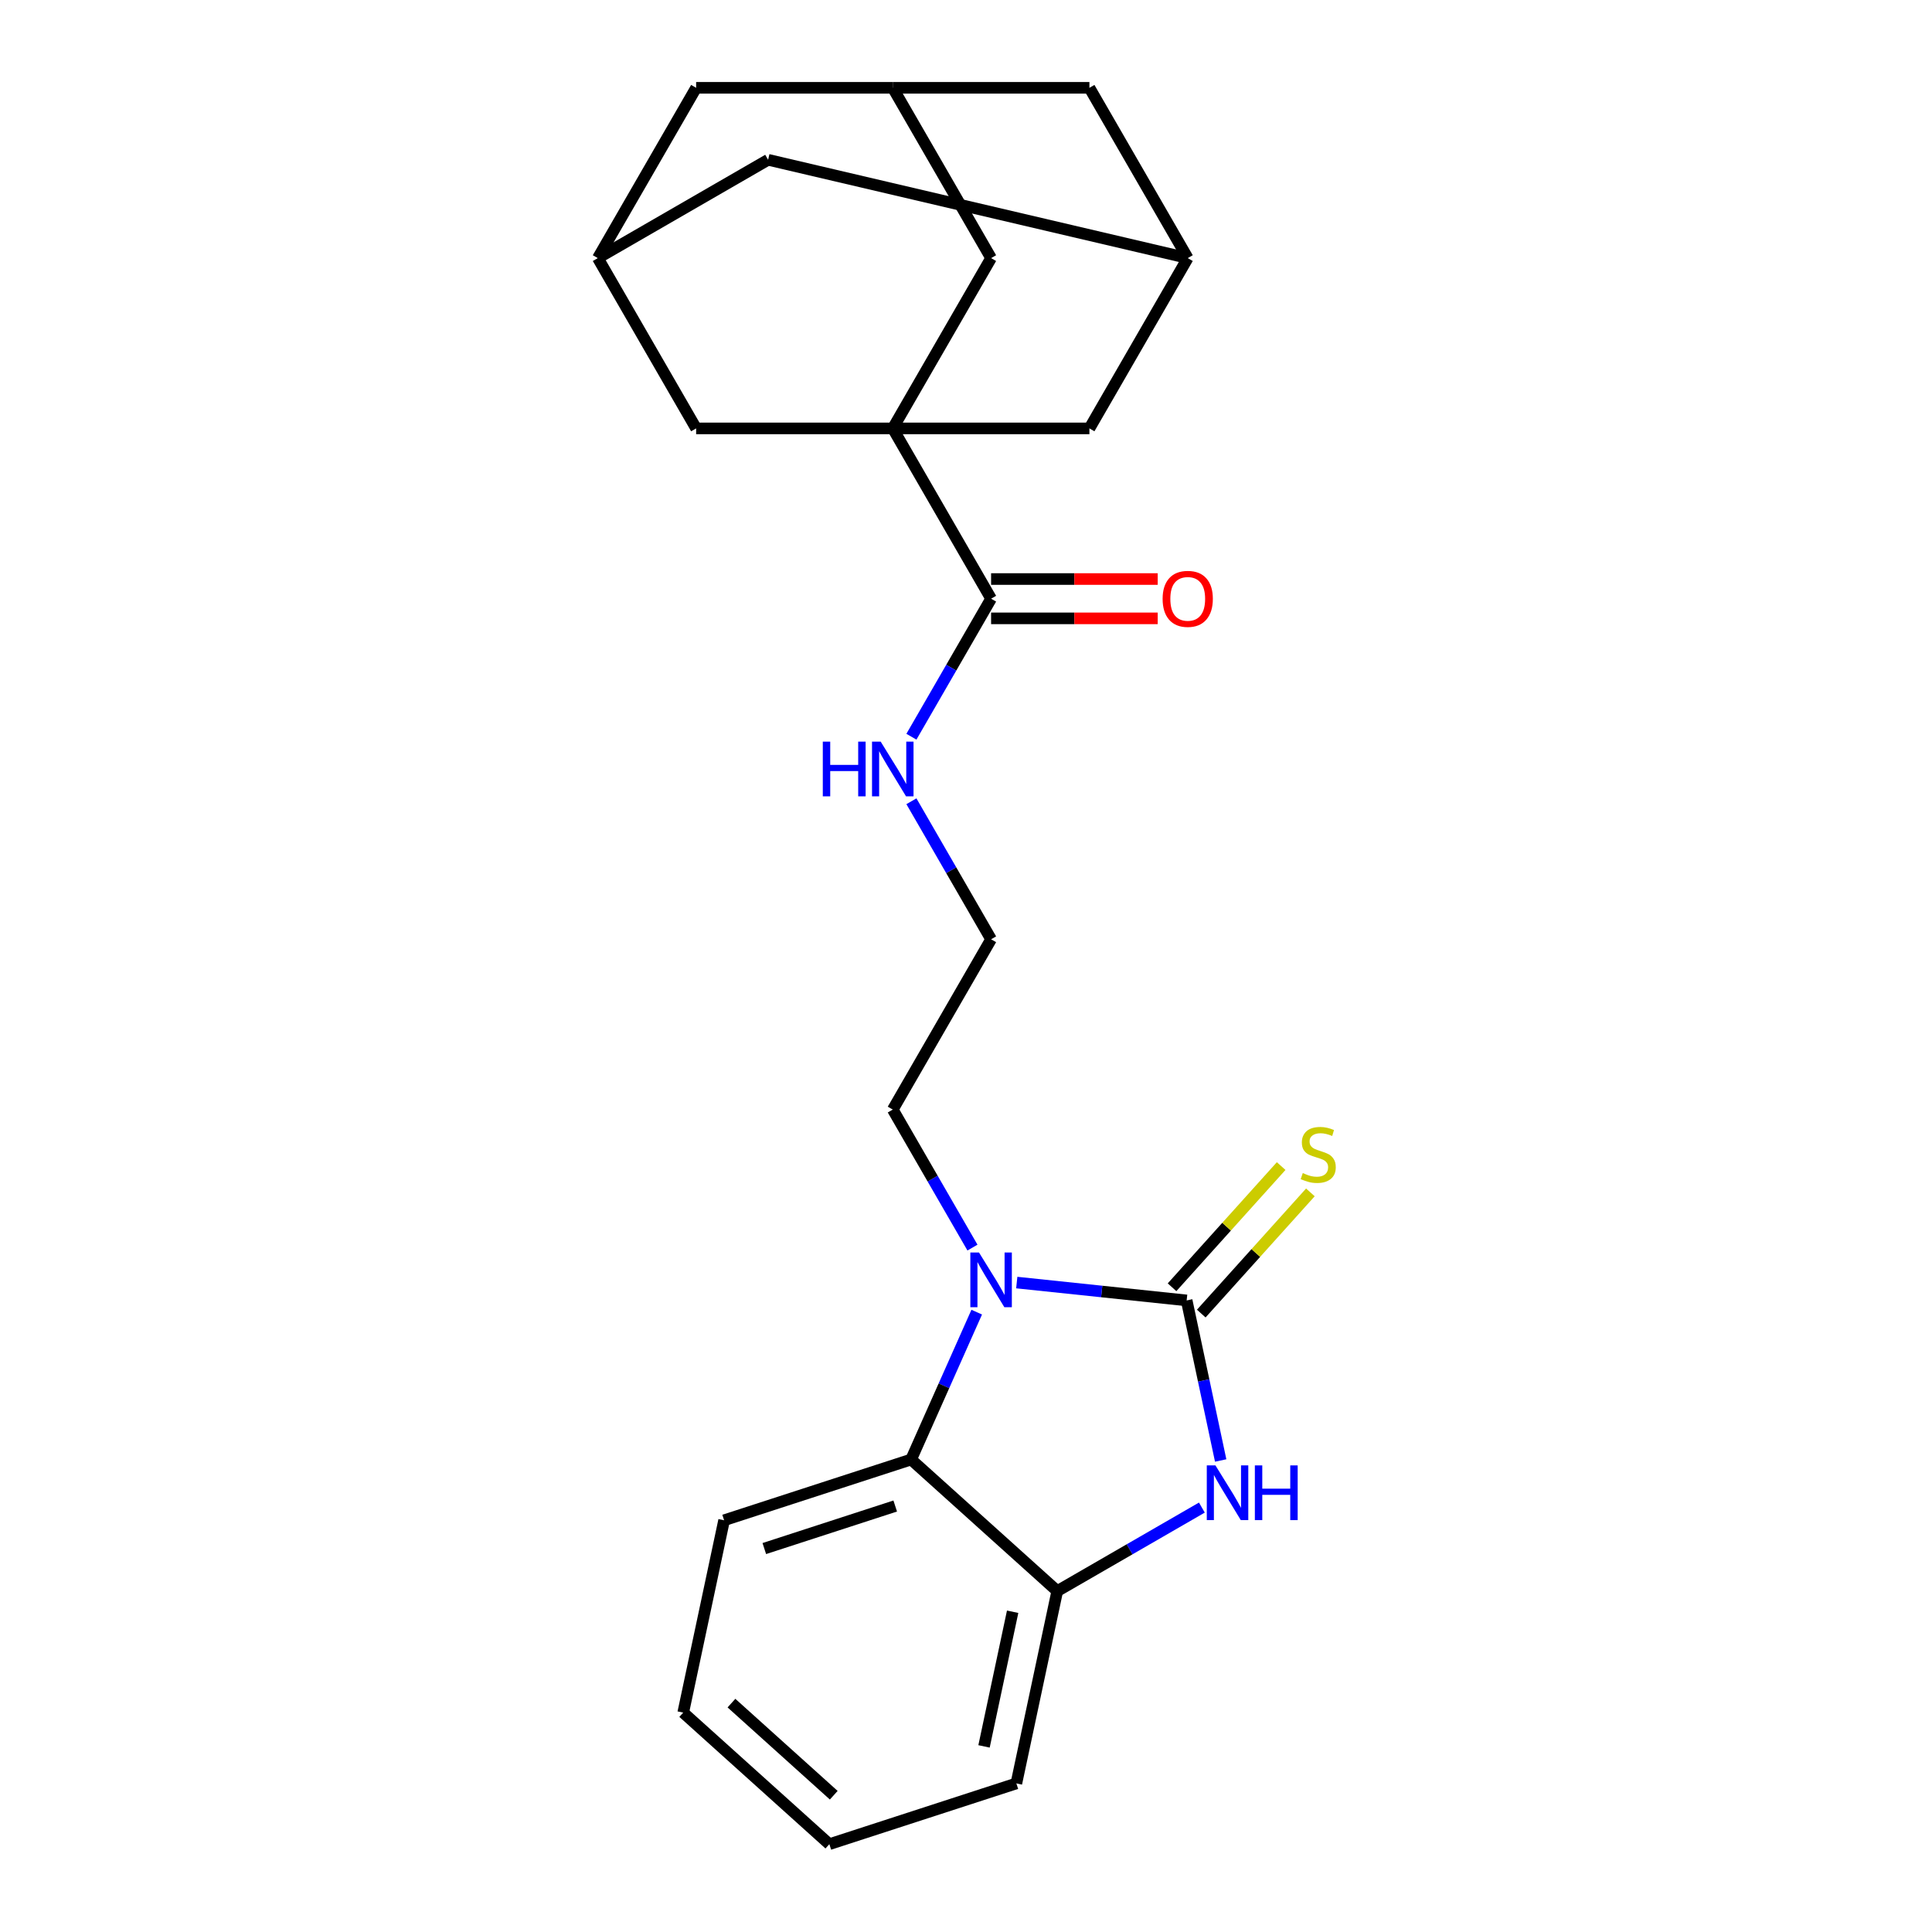 <?xml version='1.0' encoding='iso-8859-1'?>
<svg version='1.1' baseProfile='full'
              xmlns='http://www.w3.org/2000/svg'
                      xmlns:rdkit='http://www.rdkit.org/xml'
                      xmlns:xlink='http://www.w3.org/1999/xlink'
                  xml:space='preserve'
width='1000px' height='1000px' viewBox='0 0 1000 1000'>
<!-- END OF HEADER -->
<rect style='opacity:1.0;fill:#FFFFFF;stroke:none' width='1000' height='1000' x='0' y='0'> </rect>
<path class='bond-0' d='M 614.211,673.095 L 570.242,668.474' style='fill:none;fill-rule:evenodd;stroke:#000000;stroke-width:6px;stroke-linecap:butt;stroke-linejoin:miter;stroke-opacity:1' />
<path class='bond-0' d='M 570.242,668.474 L 526.274,663.853' style='fill:none;fill-rule:evenodd;stroke:#0000FF;stroke-width:6px;stroke-linecap:butt;stroke-linejoin:miter;stroke-opacity:1' />
<path class='bond-2' d='M 614.211,673.095 L 623.016,714.52' style='fill:none;fill-rule:evenodd;stroke:#000000;stroke-width:6px;stroke-linecap:butt;stroke-linejoin:miter;stroke-opacity:1' />
<path class='bond-2' d='M 623.016,714.52 L 631.821,755.945' style='fill:none;fill-rule:evenodd;stroke:#0000FF;stroke-width:6px;stroke-linecap:butt;stroke-linejoin:miter;stroke-opacity:1' />
<path class='bond-6' d='M 621.774,679.905 L 650.014,648.542' style='fill:none;fill-rule:evenodd;stroke:#000000;stroke-width:6px;stroke-linecap:butt;stroke-linejoin:miter;stroke-opacity:1' />
<path class='bond-6' d='M 650.014,648.542 L 678.253,617.179' style='fill:none;fill-rule:evenodd;stroke:#CCCC00;stroke-width:6px;stroke-linecap:butt;stroke-linejoin:miter;stroke-opacity:1' />
<path class='bond-6' d='M 606.647,666.285 L 634.886,634.922' style='fill:none;fill-rule:evenodd;stroke:#000000;stroke-width:6px;stroke-linecap:butt;stroke-linejoin:miter;stroke-opacity:1' />
<path class='bond-6' d='M 634.886,634.922 L 663.126,603.559' style='fill:none;fill-rule:evenodd;stroke:#CCCC00;stroke-width:6px;stroke-linecap:butt;stroke-linejoin:miter;stroke-opacity:1' />
<path class='bond-3' d='M 505.552,679.161 L 488.572,717.298' style='fill:none;fill-rule:evenodd;stroke:#0000FF;stroke-width:6px;stroke-linecap:butt;stroke-linejoin:miter;stroke-opacity:1' />
<path class='bond-3' d='M 488.572,717.298 L 471.592,755.436' style='fill:none;fill-rule:evenodd;stroke:#000000;stroke-width:6px;stroke-linecap:butt;stroke-linejoin:miter;stroke-opacity:1' />
<path class='bond-18' d='M 503.345,645.752 L 482.722,610.032' style='fill:none;fill-rule:evenodd;stroke:#0000FF;stroke-width:6px;stroke-linecap:butt;stroke-linejoin:miter;stroke-opacity:1' />
<path class='bond-18' d='M 482.722,610.032 L 462.1,574.313' style='fill:none;fill-rule:evenodd;stroke:#000000;stroke-width:6px;stroke-linecap:butt;stroke-linejoin:miter;stroke-opacity:1' />
<path class='bond-1' d='M 462.1,221.741 L 512.989,309.884' style='fill:none;fill-rule:evenodd;stroke:#000000;stroke-width:6px;stroke-linecap:butt;stroke-linejoin:miter;stroke-opacity:1' />
<path class='bond-7' d='M 462.1,221.741 L 512.989,133.598' style='fill:none;fill-rule:evenodd;stroke:#000000;stroke-width:6px;stroke-linecap:butt;stroke-linejoin:miter;stroke-opacity:1' />
<path class='bond-8' d='M 462.1,221.741 L 563.879,221.741' style='fill:none;fill-rule:evenodd;stroke:#000000;stroke-width:6px;stroke-linecap:butt;stroke-linejoin:miter;stroke-opacity:1' />
<path class='bond-9' d='M 462.1,221.741 L 360.321,221.741' style='fill:none;fill-rule:evenodd;stroke:#000000;stroke-width:6px;stroke-linecap:butt;stroke-linejoin:miter;stroke-opacity:1' />
<path class='bond-4' d='M 622.087,780.32 L 584.658,801.929' style='fill:none;fill-rule:evenodd;stroke:#0000FF;stroke-width:6px;stroke-linecap:butt;stroke-linejoin:miter;stroke-opacity:1' />
<path class='bond-4' d='M 584.658,801.929 L 547.229,823.539' style='fill:none;fill-rule:evenodd;stroke:#000000;stroke-width:6px;stroke-linecap:butt;stroke-linejoin:miter;stroke-opacity:1' />
<path class='bond-20' d='M 471.592,755.436 L 374.795,786.887' style='fill:none;fill-rule:evenodd;stroke:#000000;stroke-width:6px;stroke-linecap:butt;stroke-linejoin:miter;stroke-opacity:1' />
<path class='bond-20' d='M 463.363,779.513 L 395.604,801.529' style='fill:none;fill-rule:evenodd;stroke:#000000;stroke-width:6px;stroke-linecap:butt;stroke-linejoin:miter;stroke-opacity:1' />
<path class='bond-24' d='M 471.592,755.436 L 547.229,823.539' style='fill:none;fill-rule:evenodd;stroke:#000000;stroke-width:6px;stroke-linecap:butt;stroke-linejoin:miter;stroke-opacity:1' />
<path class='bond-21' d='M 547.229,823.539 L 526.067,923.094' style='fill:none;fill-rule:evenodd;stroke:#000000;stroke-width:6px;stroke-linecap:butt;stroke-linejoin:miter;stroke-opacity:1' />
<path class='bond-21' d='M 524.143,834.24 L 509.331,903.929' style='fill:none;fill-rule:evenodd;stroke:#000000;stroke-width:6px;stroke-linecap:butt;stroke-linejoin:miter;stroke-opacity:1' />
<path class='bond-5' d='M 512.989,309.884 L 492.367,345.603' style='fill:none;fill-rule:evenodd;stroke:#000000;stroke-width:6px;stroke-linecap:butt;stroke-linejoin:miter;stroke-opacity:1' />
<path class='bond-5' d='M 492.367,345.603 L 471.744,381.322' style='fill:none;fill-rule:evenodd;stroke:#0000FF;stroke-width:6px;stroke-linecap:butt;stroke-linejoin:miter;stroke-opacity:1' />
<path class='bond-13' d='M 512.989,320.062 L 556.106,320.062' style='fill:none;fill-rule:evenodd;stroke:#000000;stroke-width:6px;stroke-linecap:butt;stroke-linejoin:miter;stroke-opacity:1' />
<path class='bond-13' d='M 556.106,320.062 L 599.224,320.062' style='fill:none;fill-rule:evenodd;stroke:#FF0000;stroke-width:6px;stroke-linecap:butt;stroke-linejoin:miter;stroke-opacity:1' />
<path class='bond-13' d='M 512.989,299.706 L 556.106,299.706' style='fill:none;fill-rule:evenodd;stroke:#000000;stroke-width:6px;stroke-linecap:butt;stroke-linejoin:miter;stroke-opacity:1' />
<path class='bond-13' d='M 556.106,299.706 L 599.224,299.706' style='fill:none;fill-rule:evenodd;stroke:#FF0000;stroke-width:6px;stroke-linecap:butt;stroke-linejoin:miter;stroke-opacity:1' />
<path class='bond-12' d='M 512.989,133.598 L 462.1,45.455' style='fill:none;fill-rule:evenodd;stroke:#000000;stroke-width:6px;stroke-linecap:butt;stroke-linejoin:miter;stroke-opacity:1' />
<path class='bond-10' d='M 563.879,221.741 L 614.768,133.598' style='fill:none;fill-rule:evenodd;stroke:#000000;stroke-width:6px;stroke-linecap:butt;stroke-linejoin:miter;stroke-opacity:1' />
<path class='bond-11' d='M 360.321,221.741 L 309.431,133.598' style='fill:none;fill-rule:evenodd;stroke:#000000;stroke-width:6px;stroke-linecap:butt;stroke-linejoin:miter;stroke-opacity:1' />
<path class='bond-16' d='M 614.768,133.598 L 563.879,45.455' style='fill:none;fill-rule:evenodd;stroke:#000000;stroke-width:6px;stroke-linecap:butt;stroke-linejoin:miter;stroke-opacity:1' />
<path class='bond-27' d='M 614.768,133.598 L 397.575,82.708' style='fill:none;fill-rule:evenodd;stroke:#000000;stroke-width:6px;stroke-linecap:butt;stroke-linejoin:miter;stroke-opacity:1' />
<path class='bond-15' d='M 309.431,133.598 L 360.321,45.455' style='fill:none;fill-rule:evenodd;stroke:#000000;stroke-width:6px;stroke-linecap:butt;stroke-linejoin:miter;stroke-opacity:1' />
<path class='bond-17' d='M 309.431,133.598 L 397.575,82.708' style='fill:none;fill-rule:evenodd;stroke:#000000;stroke-width:6px;stroke-linecap:butt;stroke-linejoin:miter;stroke-opacity:1' />
<path class='bond-26' d='M 462.1,45.455 L 360.321,45.455' style='fill:none;fill-rule:evenodd;stroke:#000000;stroke-width:6px;stroke-linecap:butt;stroke-linejoin:miter;stroke-opacity:1' />
<path class='bond-28' d='M 462.1,45.455 L 563.879,45.455' style='fill:none;fill-rule:evenodd;stroke:#000000;stroke-width:6px;stroke-linecap:butt;stroke-linejoin:miter;stroke-opacity:1' />
<path class='bond-14' d='M 471.744,414.731 L 492.367,450.451' style='fill:none;fill-rule:evenodd;stroke:#0000FF;stroke-width:6px;stroke-linecap:butt;stroke-linejoin:miter;stroke-opacity:1' />
<path class='bond-14' d='M 492.367,450.451 L 512.989,486.17' style='fill:none;fill-rule:evenodd;stroke:#000000;stroke-width:6px;stroke-linecap:butt;stroke-linejoin:miter;stroke-opacity:1' />
<path class='bond-19' d='M 462.1,574.313 L 512.989,486.17' style='fill:none;fill-rule:evenodd;stroke:#000000;stroke-width:6px;stroke-linecap:butt;stroke-linejoin:miter;stroke-opacity:1' />
<path class='bond-22' d='M 374.795,786.887 L 353.634,886.442' style='fill:none;fill-rule:evenodd;stroke:#000000;stroke-width:6px;stroke-linecap:butt;stroke-linejoin:miter;stroke-opacity:1' />
<path class='bond-23' d='M 526.067,923.094 L 429.27,954.545' style='fill:none;fill-rule:evenodd;stroke:#000000;stroke-width:6px;stroke-linecap:butt;stroke-linejoin:miter;stroke-opacity:1' />
<path class='bond-25' d='M 353.634,886.442 L 429.27,954.545' style='fill:none;fill-rule:evenodd;stroke:#000000;stroke-width:6px;stroke-linecap:butt;stroke-linejoin:miter;stroke-opacity:1' />
<path class='bond-25' d='M 378.6,881.53 L 431.545,929.203' style='fill:none;fill-rule:evenodd;stroke:#000000;stroke-width:6px;stroke-linecap:butt;stroke-linejoin:miter;stroke-opacity:1' />
<path  class='atom-1' d='M 506.729 648.296
L 516.009 663.296
Q 516.929 664.776, 518.409 667.456
Q 519.889 670.136, 519.969 670.296
L 519.969 648.296
L 523.729 648.296
L 523.729 676.616
L 519.849 676.616
L 509.889 660.216
Q 508.729 658.296, 507.489 656.096
Q 506.289 653.896, 505.929 653.216
L 505.929 676.616
L 502.249 676.616
L 502.249 648.296
L 506.729 648.296
' fill='#0000FF'/>
<path  class='atom-3' d='M 629.112 758.49
L 638.392 773.49
Q 639.312 774.97, 640.792 777.65
Q 642.272 780.33, 642.352 780.49
L 642.352 758.49
L 646.112 758.49
L 646.112 786.81
L 642.232 786.81
L 632.272 770.41
Q 631.112 768.49, 629.872 766.29
Q 628.672 764.09, 628.312 763.41
L 628.312 786.81
L 624.632 786.81
L 624.632 758.49
L 629.112 758.49
' fill='#0000FF'/>
<path  class='atom-3' d='M 649.512 758.49
L 653.352 758.49
L 653.352 770.53
L 667.832 770.53
L 667.832 758.49
L 671.672 758.49
L 671.672 786.81
L 667.832 786.81
L 667.832 773.73
L 653.352 773.73
L 653.352 786.81
L 649.512 786.81
L 649.512 758.49
' fill='#0000FF'/>
<path  class='atom-7' d='M 674.314 607.179
Q 674.634 607.299, 675.954 607.859
Q 677.274 608.419, 678.714 608.779
Q 680.194 609.099, 681.634 609.099
Q 684.314 609.099, 685.874 607.819
Q 687.434 606.499, 687.434 604.219
Q 687.434 602.659, 686.634 601.699
Q 685.874 600.739, 684.674 600.219
Q 683.474 599.699, 681.474 599.099
Q 678.954 598.339, 677.434 597.619
Q 675.954 596.899, 674.874 595.379
Q 673.834 593.859, 673.834 591.299
Q 673.834 587.739, 676.234 585.539
Q 678.674 583.339, 683.474 583.339
Q 686.754 583.339, 690.474 584.899
L 689.554 587.979
Q 686.154 586.579, 683.594 586.579
Q 680.834 586.579, 679.314 587.739
Q 677.794 588.859, 677.834 590.819
Q 677.834 592.339, 678.594 593.259
Q 679.394 594.179, 680.514 594.699
Q 681.674 595.219, 683.594 595.819
Q 686.154 596.619, 687.674 597.419
Q 689.194 598.219, 690.274 599.859
Q 691.394 601.459, 691.394 604.219
Q 691.394 608.139, 688.754 610.259
Q 686.154 612.339, 681.794 612.339
Q 679.274 612.339, 677.354 611.779
Q 675.474 611.259, 673.234 610.339
L 674.314 607.179
' fill='#CCCC00'/>
<path  class='atom-14' d='M 601.768 309.964
Q 601.768 303.164, 605.128 299.364
Q 608.488 295.564, 614.768 295.564
Q 621.048 295.564, 624.408 299.364
Q 627.768 303.164, 627.768 309.964
Q 627.768 316.844, 624.368 320.764
Q 620.968 324.644, 614.768 324.644
Q 608.528 324.644, 605.128 320.764
Q 601.768 316.884, 601.768 309.964
M 614.768 321.444
Q 619.088 321.444, 621.408 318.564
Q 623.768 315.644, 623.768 309.964
Q 623.768 304.404, 621.408 301.604
Q 619.088 298.764, 614.768 298.764
Q 610.448 298.764, 608.088 301.564
Q 605.768 304.364, 605.768 309.964
Q 605.768 315.684, 608.088 318.564
Q 610.448 321.444, 614.768 321.444
' fill='#FF0000'/>
<path  class='atom-15' d='M 425.88 383.867
L 429.72 383.867
L 429.72 395.907
L 444.2 395.907
L 444.2 383.867
L 448.04 383.867
L 448.04 412.187
L 444.2 412.187
L 444.2 399.107
L 429.72 399.107
L 429.72 412.187
L 425.88 412.187
L 425.88 383.867
' fill='#0000FF'/>
<path  class='atom-15' d='M 455.84 383.867
L 465.12 398.867
Q 466.04 400.347, 467.52 403.027
Q 469 405.707, 469.08 405.867
L 469.08 383.867
L 472.84 383.867
L 472.84 412.187
L 468.96 412.187
L 459 395.787
Q 457.84 393.867, 456.6 391.667
Q 455.4 389.467, 455.04 388.787
L 455.04 412.187
L 451.36 412.187
L 451.36 383.867
L 455.84 383.867
' fill='#0000FF'/>
</svg>
